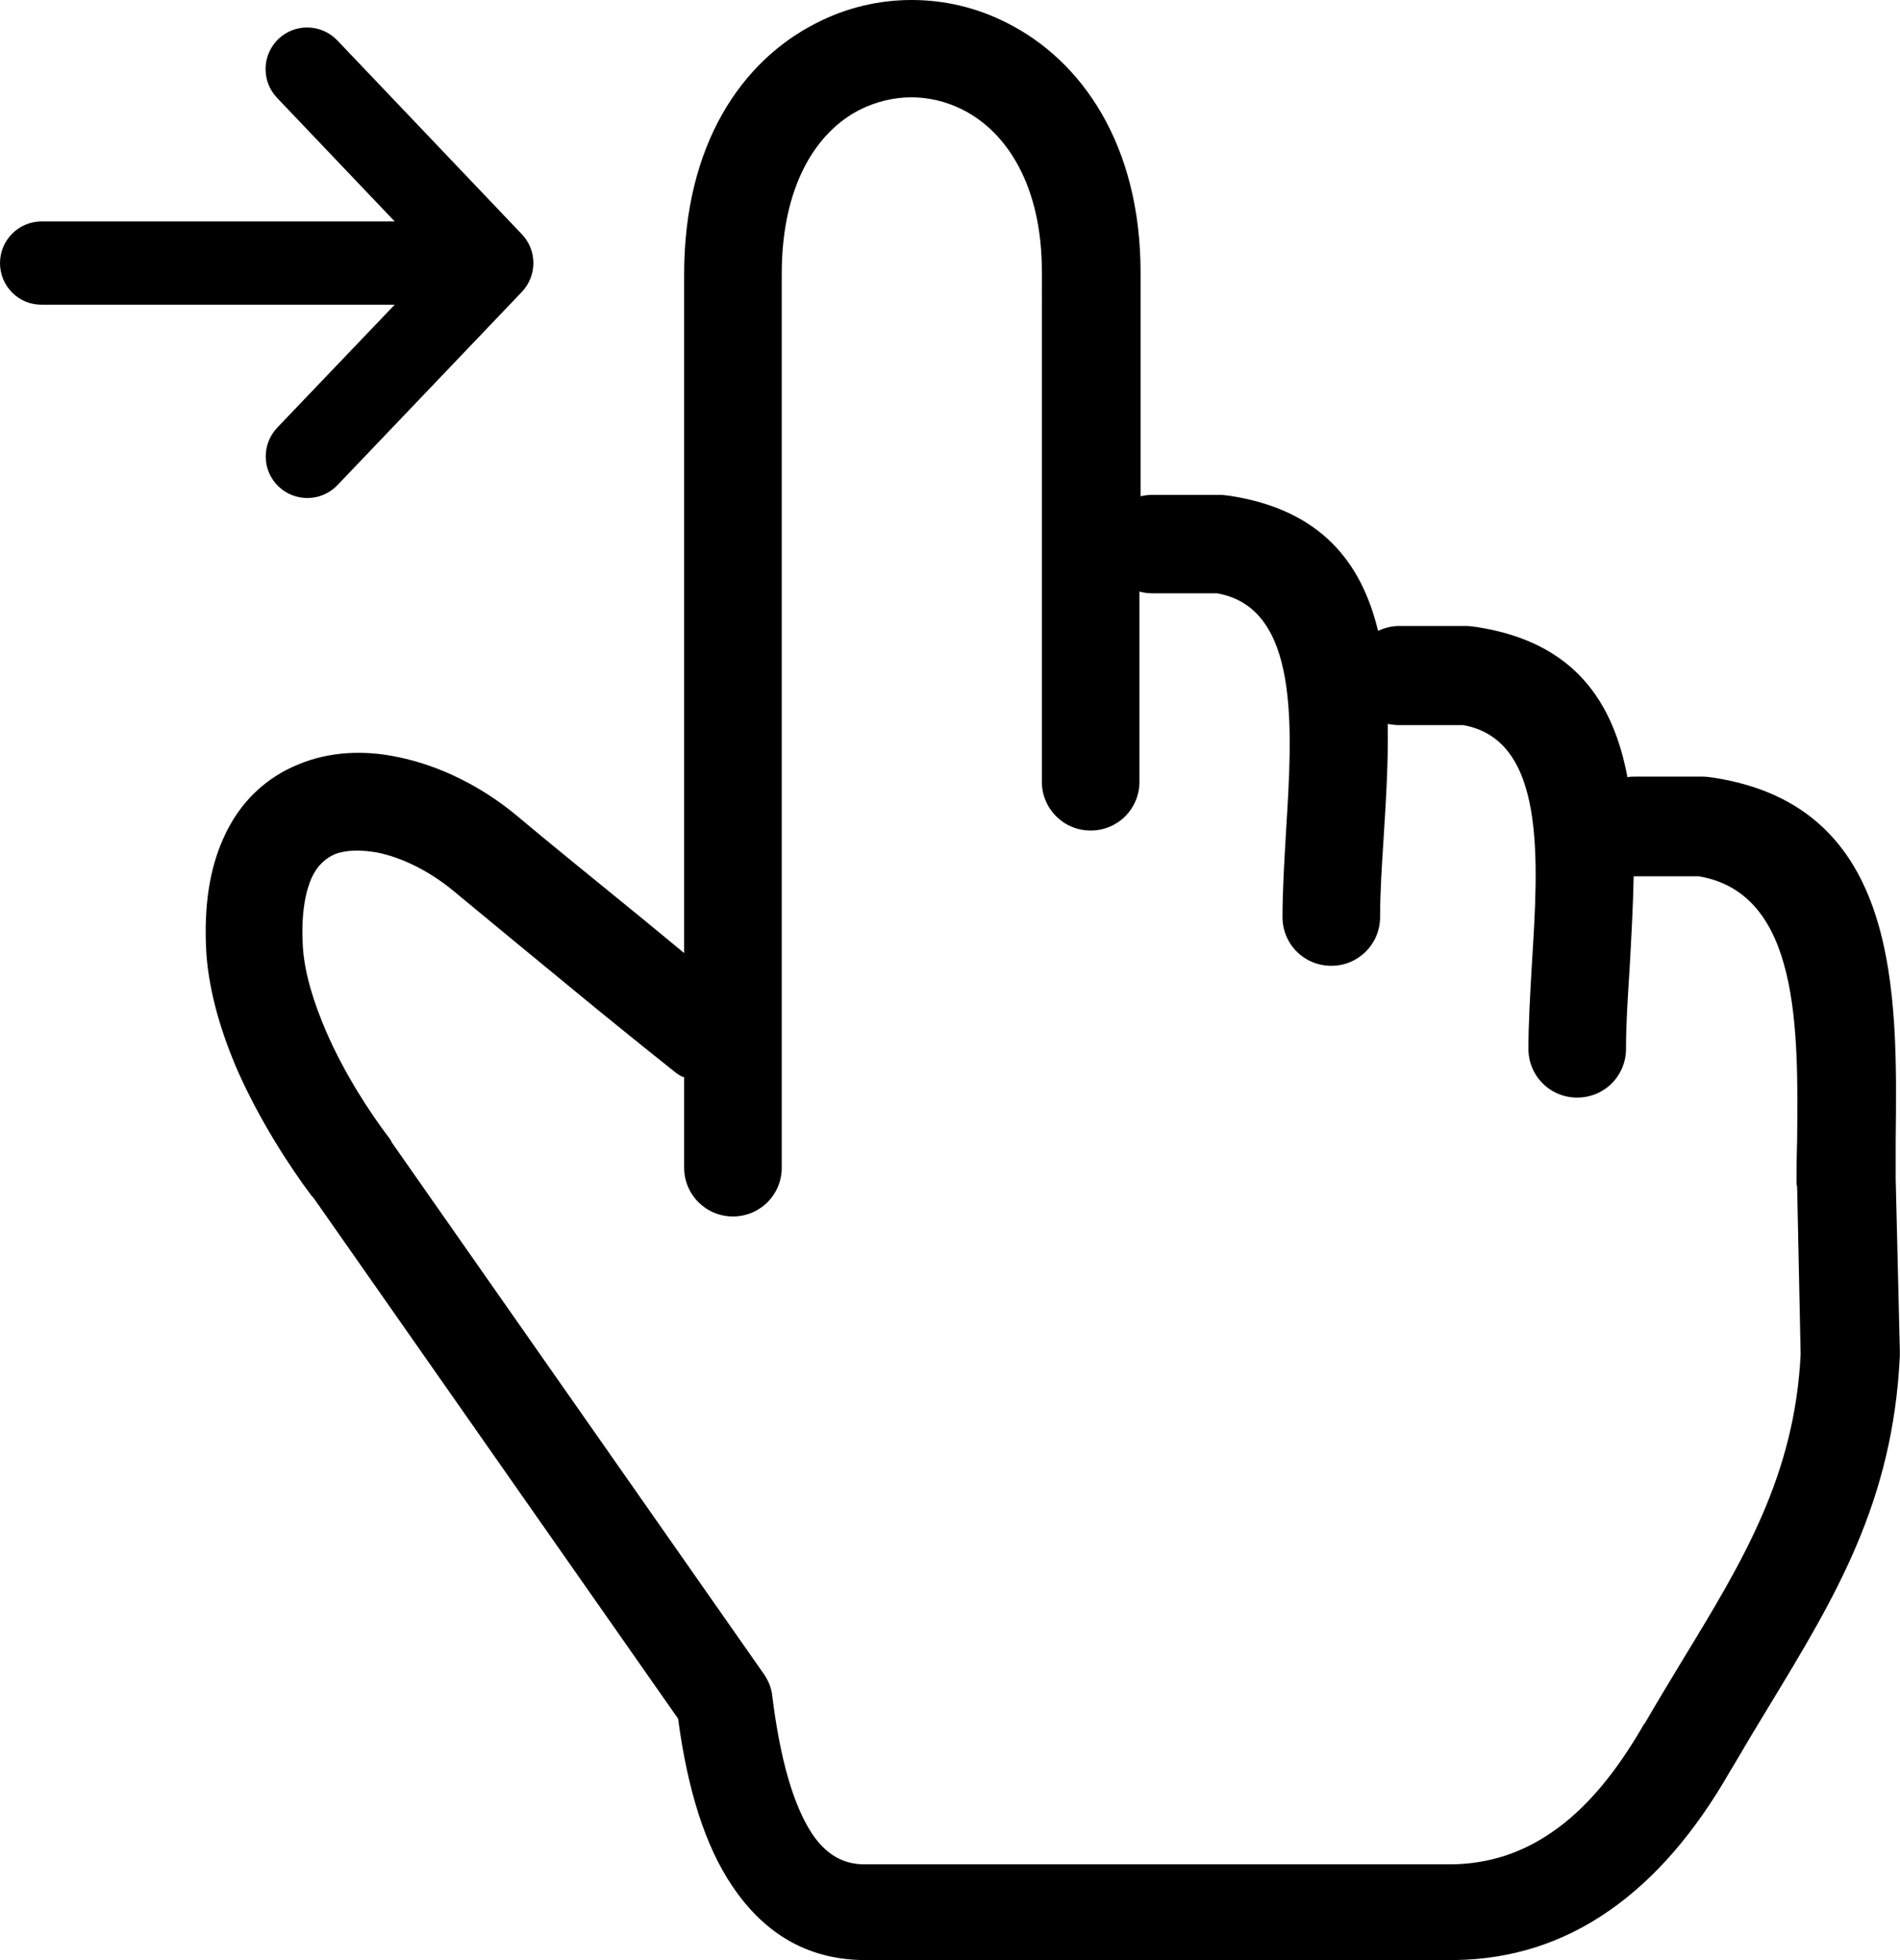 <?xml version="1.0" encoding="utf-8"?><svg version="1.1" id="Layer_1" xmlns="http://www.w3.org/2000/svg" xmlns:xlink="http://www.w3.org/1999/xlink" x="0px" y="0px" viewBox="0 0 119.14 122.88" style="enable-background:new 0 0 119.14 122.88" xml:space="preserve"><g><path d="M42.82,67.51c-0.15-0.07-0.33-0.18-0.48-0.3c-1.95-1.55-4.09-3.28-5.94-4.8c-2.69-2.21-5.79-4.76-7.97-6.57 c-1.48-1.22-3.17-2.07-4.76-2.4c-1.03-0.18-1.96-0.18-2.69,0.11c-0.59,0.26-1.11,0.74-1.44,1.48c-0.44,1-0.66,2.4-0.55,4.32 c0.11,1.7,0.7,3.54,1.48,5.35c1.14,2.62,2.73,5.05,3.91,6.6c0.07,0.11,0.15,0.18,0.18,0.3l23.35,33.35c0.3,0.44,0.48,0.92,0.52,1.4 c0.48,3.84,1.29,6.75,2.47,8.56c0.88,1.33,1.99,1.99,3.43,1.95h36.74c2.29-0.04,4.35-0.7,6.27-2.03c2.1-1.44,3.98-3.69,5.72-6.71 c0.04-0.04,0.07-0.11,0.11-0.15c0.66-1.14,1.55-2.62,2.4-4.02c3.73-6.12,6.97-11.47,7.34-19.07l-0.22-10.48 c-0.04-0.15-0.04-0.29-0.04-0.44c0-0.15,0-1.14,0.04-2.47c0.07-6.93,0.18-15.49-6.16-16.56h-4.09c-0.04,1.95-0.15,3.95-0.26,5.87 c-0.11,1.73-0.22,3.36-0.22,4.94c0,1.7-1.36,3.06-3.06,3.06c-1.7,0-3.06-1.36-3.06-3.06c0-1.59,0.11-3.43,0.22-5.35 c0.41-6.53,0.89-14.02-4.32-14.94h-4.06c-0.22,0-0.44-0.04-0.66-0.07c0.04,2.36-0.11,4.8-0.26,7.16c-0.11,1.73-0.22,3.36-0.22,4.94 c0,1.7-1.37,3.06-3.06,3.06c-1.7,0-3.06-1.36-3.06-3.06c0-1.59,0.11-3.43,0.22-5.35c0.41-6.53,0.88-14.02-4.32-14.94h-4.06 c-0.3,0-0.55-0.04-0.81-0.11v11.92c0,1.7-1.36,3.06-3.06,3.06c-1.7,0-3.06-1.37-3.06-3.06V17.01c0-5.35-2.18-8.74-4.98-10.14 c-1.03-0.52-2.14-0.77-3.21-0.77c-1.07,0-2.18,0.26-3.21,0.77c-2.77,1.4-4.91,4.8-4.91,10.29v56.03c0,1.7-1.36,3.06-3.06,3.06 c-1.7,0-3.06-1.37-3.06-3.06v-5.68H42.82L42.82,67.51z M21.16,30.41c-0.99,1.04-2.64,1.08-3.69,0.09 c-1.04-0.99-1.08-2.64-0.09-3.69l7.37-7.71H2.61C1.17,19.11,0,17.94,0,16.49c0-1.44,1.17-2.61,2.61-2.61h22.14l-7.38-7.75 c-0.99-1.04-0.95-2.69,0.09-3.69c1.04-0.99,2.69-0.95,3.69,0.09l11.58,12.16c0.95,1,0.96,2.58,0,3.6L21.16,30.41L21.16,30.41z M71.44,31.13c0.26-0.07,0.52-0.11,0.81-0.11h4.24c0.22,0,0.48,0.04,0.7,0.07c5.64,0.89,8.19,4.17,9.22,8.45 c0.41-0.18,0.85-0.3,1.29-0.3h4.24c0.22,0,0.48,0.04,0.7,0.07c6.09,0.96,8.52,4.68,9.41,9.41c0.15-0.04,0.3-0.04,0.48-0.04h4.24 c0.22,0,0.48,0.04,0.7,0.07c11.66,1.81,11.51,13.39,11.4,22.72v2.43l0.26,10.77v0.33c-0.44,9.19-4.06,15.12-8.23,21.99 c-0.7,1.14-1.4,2.32-2.36,3.95c-0.04,0.04-0.04,0.07-0.07,0.11c-2.18,3.8-4.68,6.71-7.56,8.71c-2.91,2.03-6.16,3.06-9.7,3.1h-36.7 c-3.65,0.07-6.49-1.51-8.6-4.65c-1.7-2.51-2.8-6.05-3.39-10.48L19.65,75.07l-0.11-0.11c-1.36-1.81-3.21-4.65-4.61-7.78 c-1.03-2.36-1.81-4.91-1.99-7.41c-0.18-2.99,0.22-5.35,1.07-7.23c1.03-2.32,2.73-3.84,4.76-4.65c1.88-0.77,4.02-0.89,6.16-0.44 c2.58,0.52,5.24,1.81,7.49,3.69c1.84,1.55,4.94,4.06,7.97,6.53l2.51,2.07V17.19c0-8.15,3.62-13.39,8.3-15.75 C53.07,0.48,55.1,0,57.17,0c2.07,0,4.09,0.48,5.98,1.44c4.69,2.36,8.37,7.64,8.37,15.64v14.09L71.44,31.13L71.44,31.13z"/></g></svg>